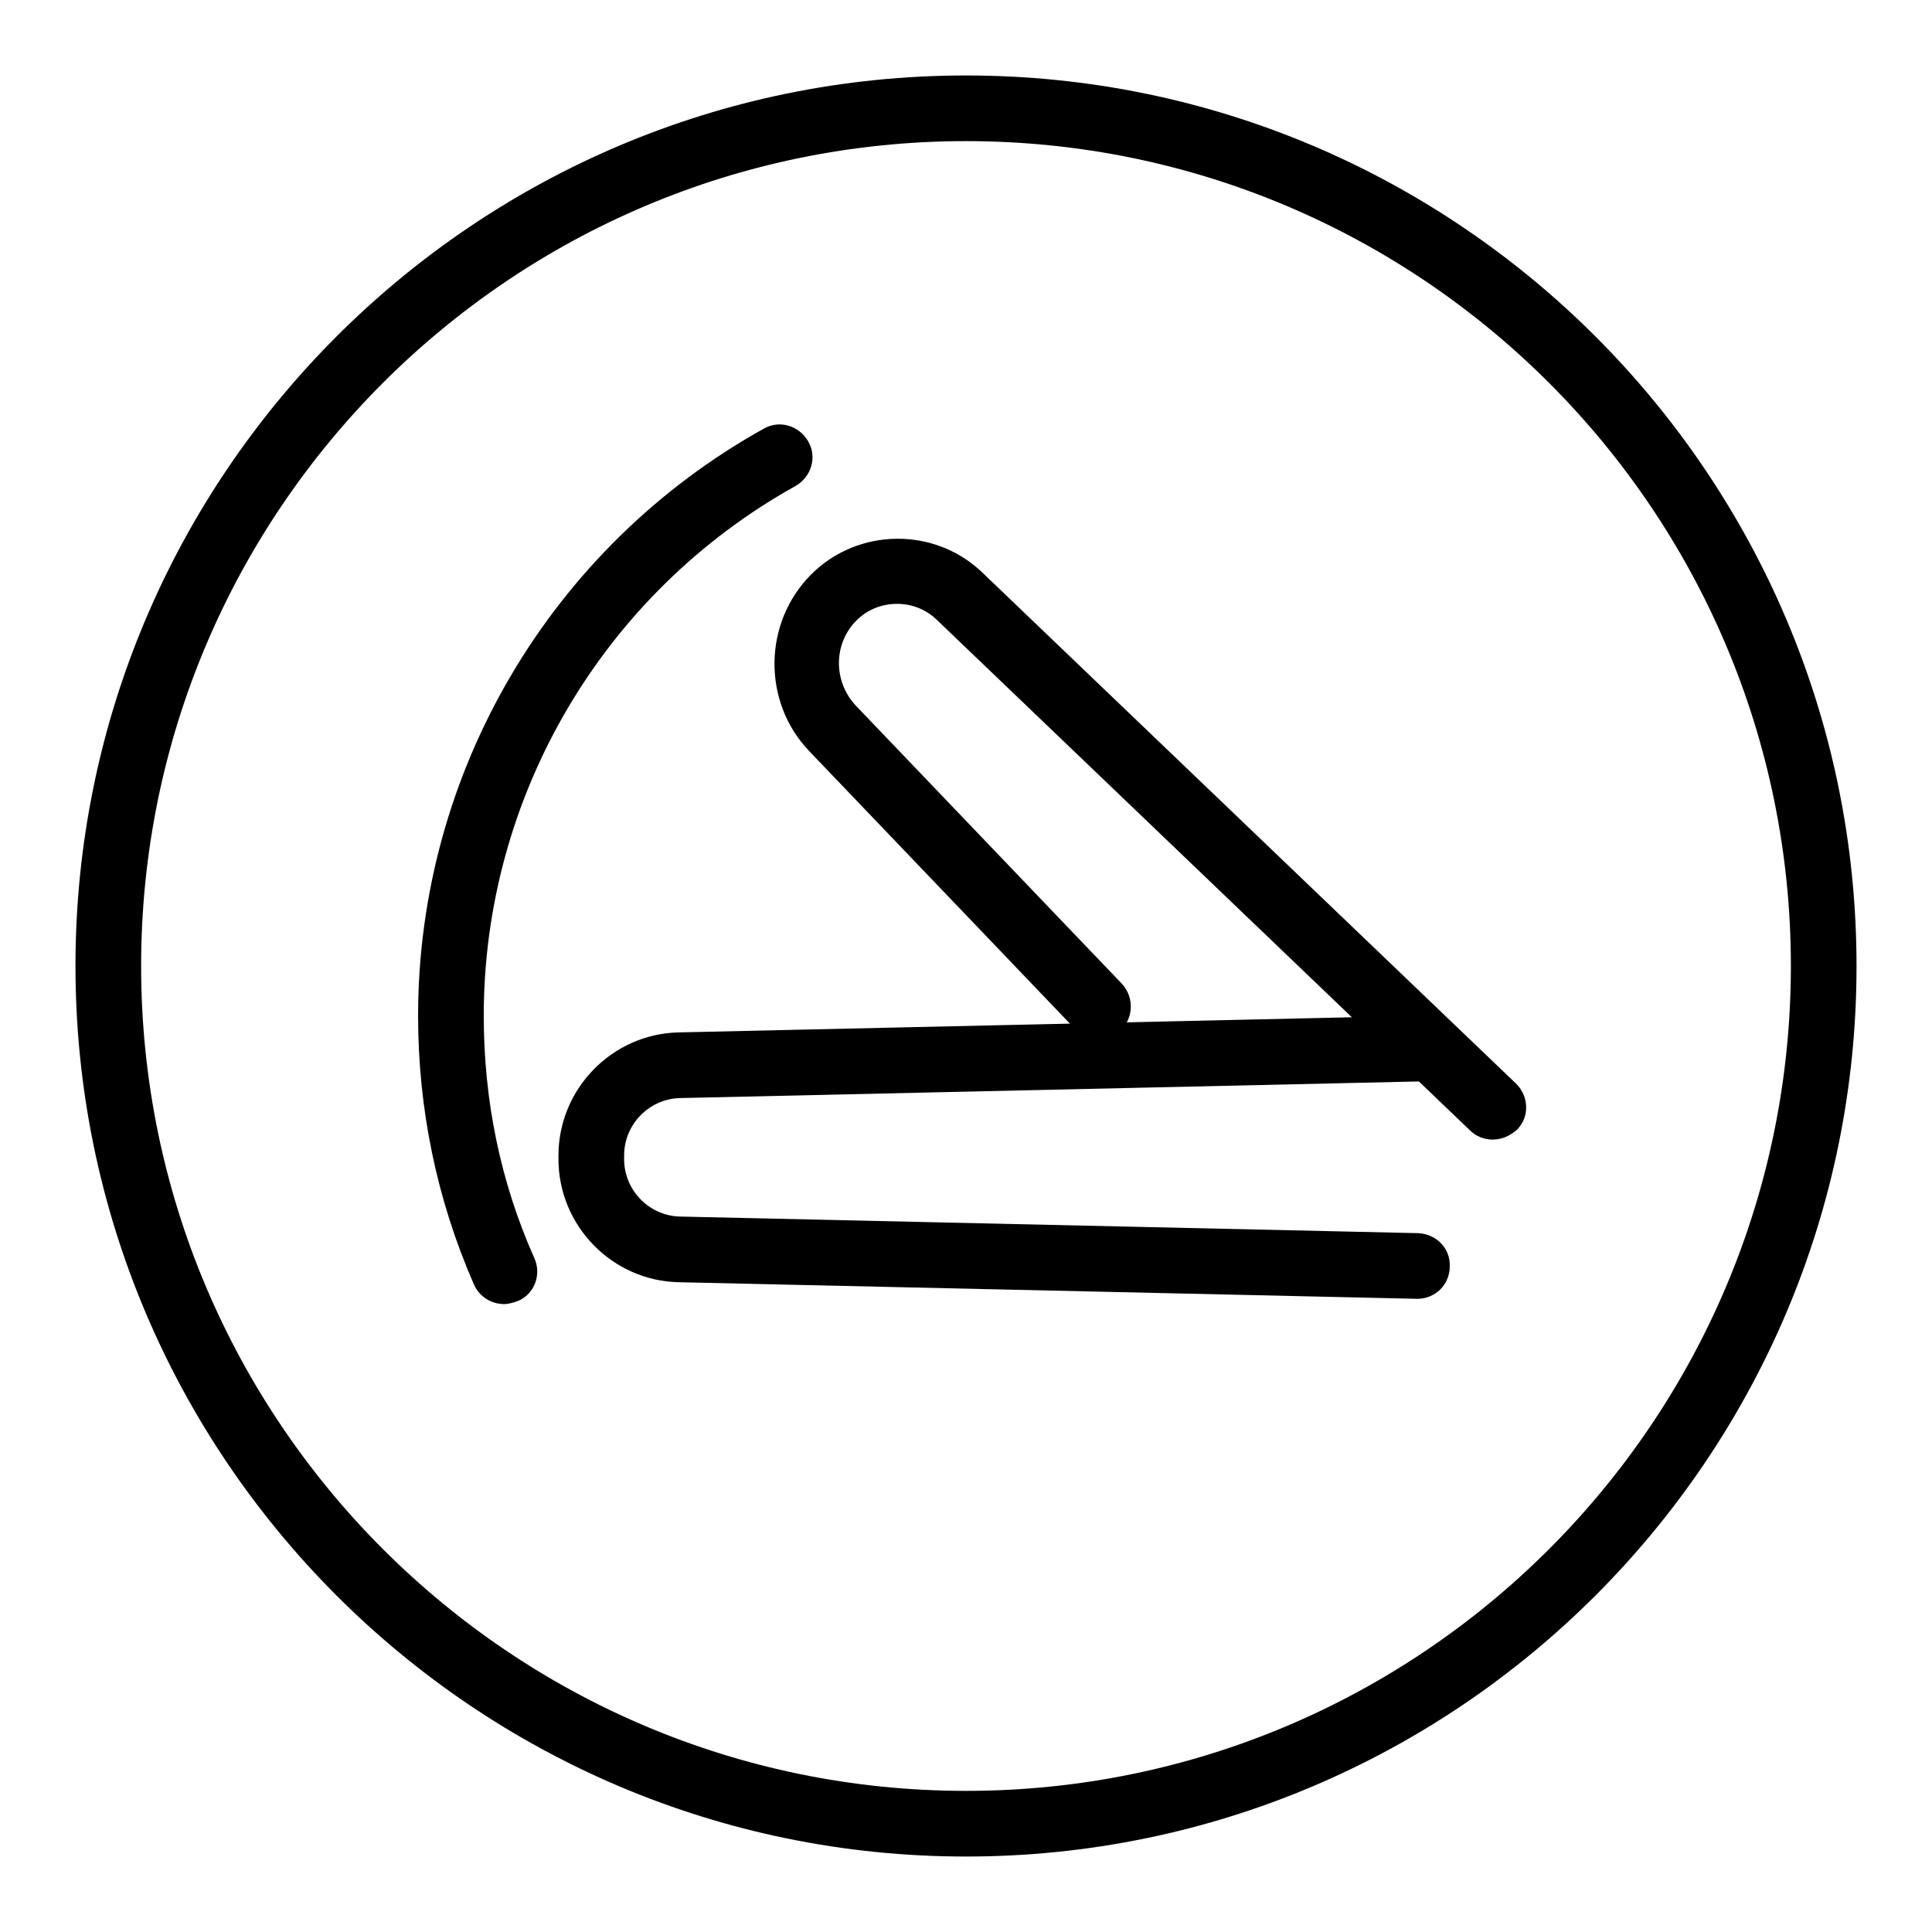<?xml version="1.0" encoding="utf-8"?>
<!-- Svg Vector Icons : http://www.onlinewebfonts.com/icon -->
<!DOCTYPE svg PUBLIC "-//W3C//DTD SVG 1.1//EN" "http://www.w3.org/Graphics/SVG/1.1/DTD/svg11.dtd">
<svg version="1.1" xmlns="http://www.w3.org/2000/svg" xmlns:xlink="http://www.w3.org/1999/xlink" x="0px" y="0px" viewBox="0 0 256 256" enable-background="new 0 0 256 256" xml:space="preserve">
<g> <path fill="#000000" d="M128,246c-65.1,0-118-52.9-118-118C10,62.9,62.9,10,128,10c65.1,0,118,52.9,118,118 C246,193.1,193.1,246,128,246z M128,18.7c-60.3,0-109.3,49-109.3,109.3c0,60.3,49,109.3,109.3,109.3c60.3,0,109.3-49,109.3-109.3 C237.3,67.7,188.3,18.7,128,18.7L128,18.7z"/> <path fill="#000000" d="M66.8,172.8c-1.7,0-3.3-1-4-2.6c-4.9-11.2-7.4-23.2-7.4-35.6c0-32.3,17.6-62.1,45.8-77.8 c2.1-1.2,4.7-0.4,5.9,1.7c1.2,2.1,0.4,4.7-1.7,5.9l0,0c-25.5,14.2-41.3,41.1-41.3,70.2c0,11.2,2.2,22,6.7,32.1c1,2.2,0,4.8-2.2,5.7 C68,172.6,67.4,172.8,66.8,172.8z"/> <path fill="#000000" d="M187.8,172.1L187.8,172.1l-97.9-2.2c-8.8-0.2-15.9-7.5-15.9-16.3v-0.5c0-8.8,7.1-16.1,15.9-16.3l97.8-2.2 h0.1c2.4,0,4.4,1.9,4.4,4.3c0,2.4-1.9,4.4-4.3,4.4l-97.8,2.2c-4.1,0.1-7.4,3.5-7.4,7.6v0.5c0,4.1,3.3,7.5,7.4,7.6l97.8,2.2 c2.4,0.1,4.3,2,4.2,4.4c0,0,0,0,0,0C192.1,170.2,190.2,172.1,187.8,172.1L187.8,172.1z"/> <path fill="#000000" d="M197.8,151c-1.1,0-2.2-0.4-3-1.2l-70.7-67.7c-2.9-2.8-7.7-2.8-10.6,0.1c-3.1,3.1-3.1,8.1-0.1,11.3 l35.3,36.9c1.6,1.8,1.5,4.5-0.2,6.1c-1.7,1.6-4.4,1.5-6-0.1l-35.3-36.9c-6.2-6.5-6.1-17,0.3-23.4c6.2-6.2,16.4-6.3,22.7-0.2 l70.7,67.7c1.7,1.7,1.8,4.4,0.1,6.1C200.1,150.5,199,151,197.8,151z"/></g>
</svg>